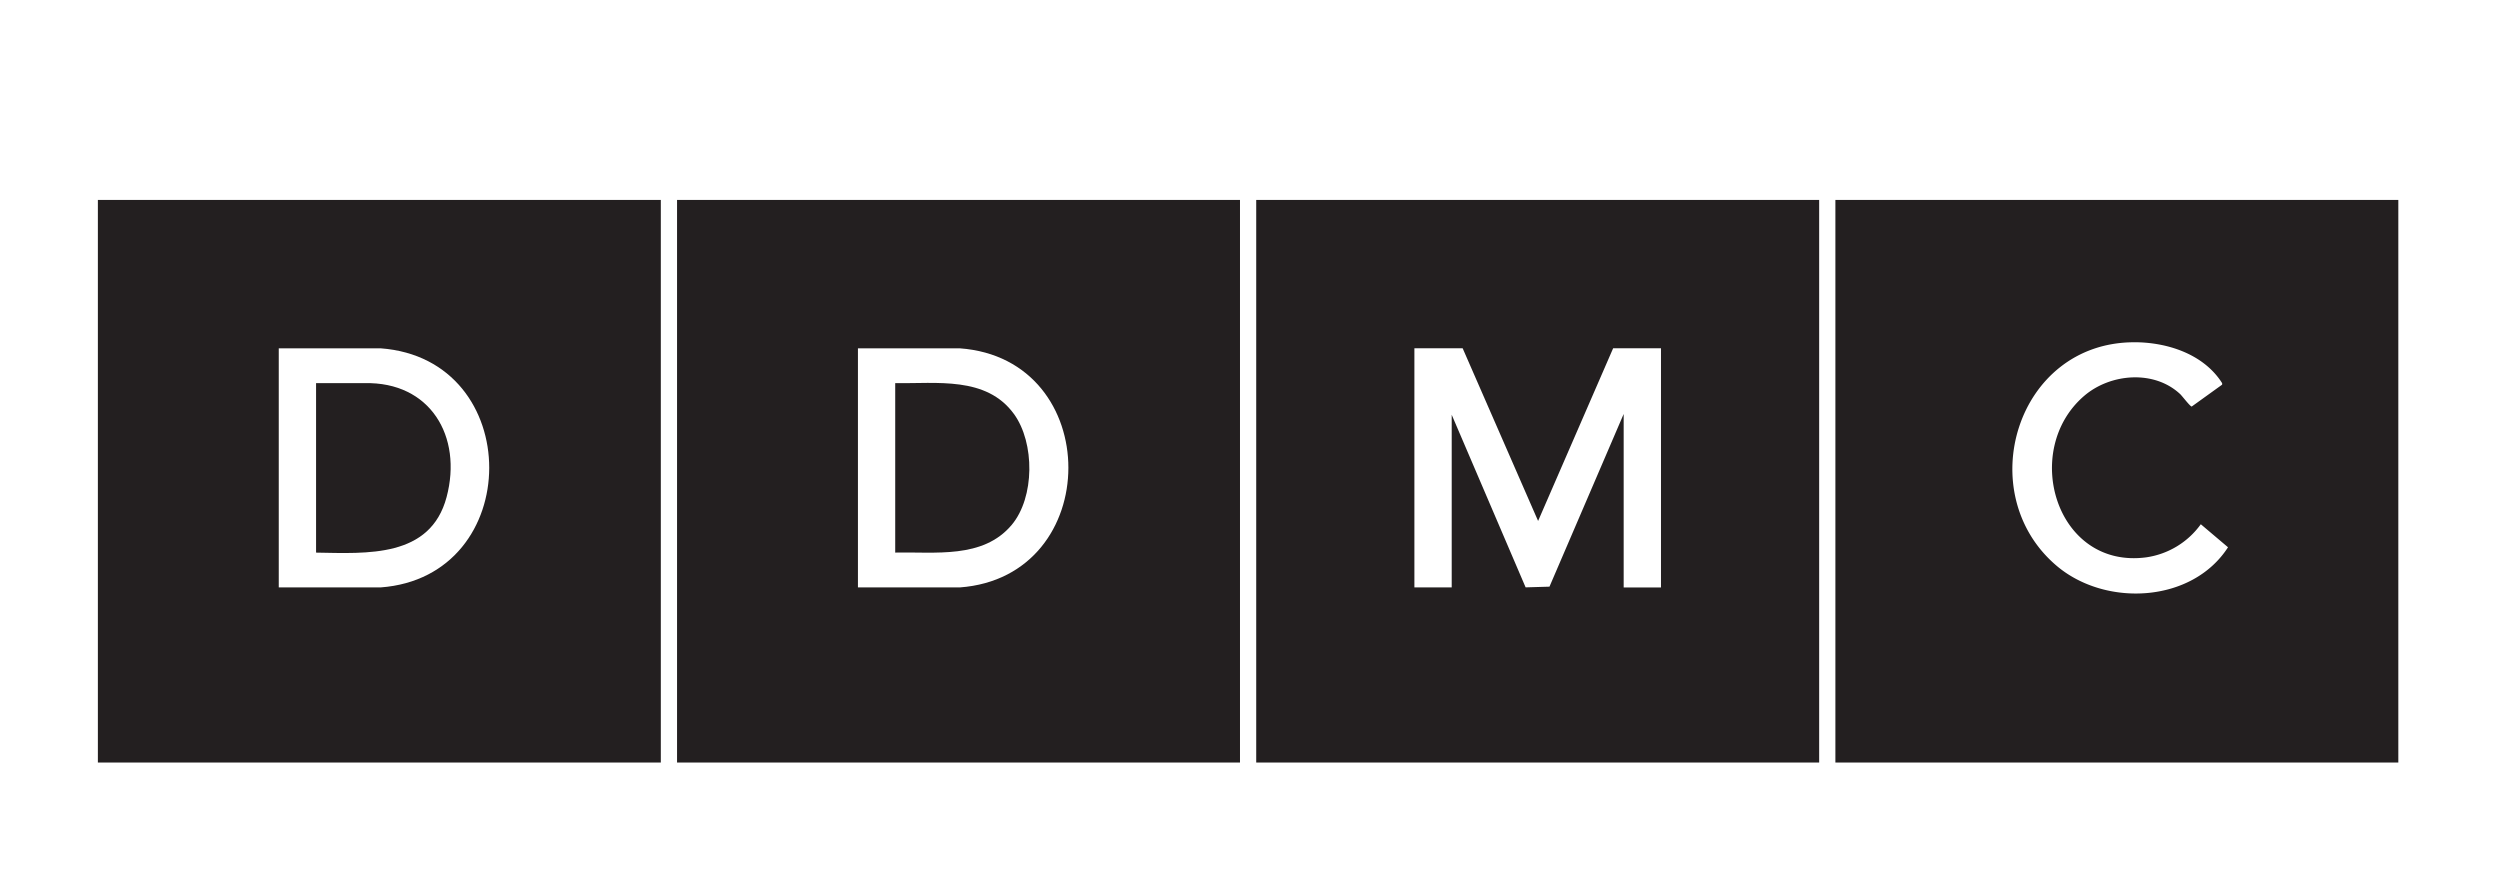 <svg xmlns="http://www.w3.org/2000/svg" width="281" height="100" viewBox="0 0 281 100">
  <g id="Group_138069" data-name="Group 138069" transform="translate(15683 -2635)">
    <rect id="Rectangle_30512" data-name="Rectangle 30512" width="281" height="100" transform="translate(-15683 2635)" fill="none"/>
    <g id="Group_138058" data-name="Group 138058" transform="translate(2192.64 16198.355)">
      <path id="Path_190482" data-name="Path 190482" d="M654.9,867.351H591.627V804.118H654.9Zm-29.677-47.237c-13.276,0-18.349,17-8.708,25.143,5.482,4.632,15.191,4.182,19.243-2.1l-3.058-2.589a9.159,9.159,0,0,1-6.121,3.719c-10.185,1.364-14.118-12.07-6.964-18.167,2.937-2.5,7.824-2.921,10.761-.182.232.216,1.135,1.416,1.305,1.4l3.4-2.447c.074-.138-.031-.25-.1-.359-2.1-3.14-6.12-4.42-9.75-4.419" transform="translate(-18260.969 -14344.999)" fill="#231f20"/>
      <path id="Path_190483" data-name="Path 190483" d="M470.813,867.351H407.538V804.118h63.275Zm-40.071-46.559h-5.425V847.67h4.194V828.263l8.307,19.4,2.682-.078,8.34-19.41v19.5h4.194V820.792h-5.379L439.221,840.2Z" transform="translate(-18141.979 -14344.999)" fill="#231f20"/>
      <path id="Path_190484" data-name="Path 190484" d="M102.636,867.351H39.361V804.118h63.275ZM59.693,847.67H71.134c16.26-1.194,16.314-25.682,0-26.876H59.693Z" transform="translate(-17904 -14344.999)" fill="#231f20"/>
      <path id="Path_190485" data-name="Path 190485" d="M286.725,867.351H223.45V804.118h63.275Zm-42.943-19.68h11.442c16.265-1.192,16.3-25.7,0-26.876H243.782Z" transform="translate(-18022.99 -14344.999)" fill="#231f20"/>
      <path id="Path_190486" data-name="Path 190486" d="M108.716,881.375V862.333l5.429,0c7.4-.183,11.051,5.981,9.244,12.8-1.819,6.864-8.959,6.34-14.672,6.248" transform="translate(-17948.83 -14382.622)" fill="#231f20"/>
      <path id="Path_190487" data-name="Path 190487" d="M292.8,881.344V862.3c4.646.082,10.237-.808,13.347,3.472,2.353,3.239,2.347,9.373-.263,12.474-3.225,3.831-8.6,3-13.085,3.1" transform="translate(-18067.818 -14382.592)" fill="#231f20"/>
    </g>
  </g>
</svg>
